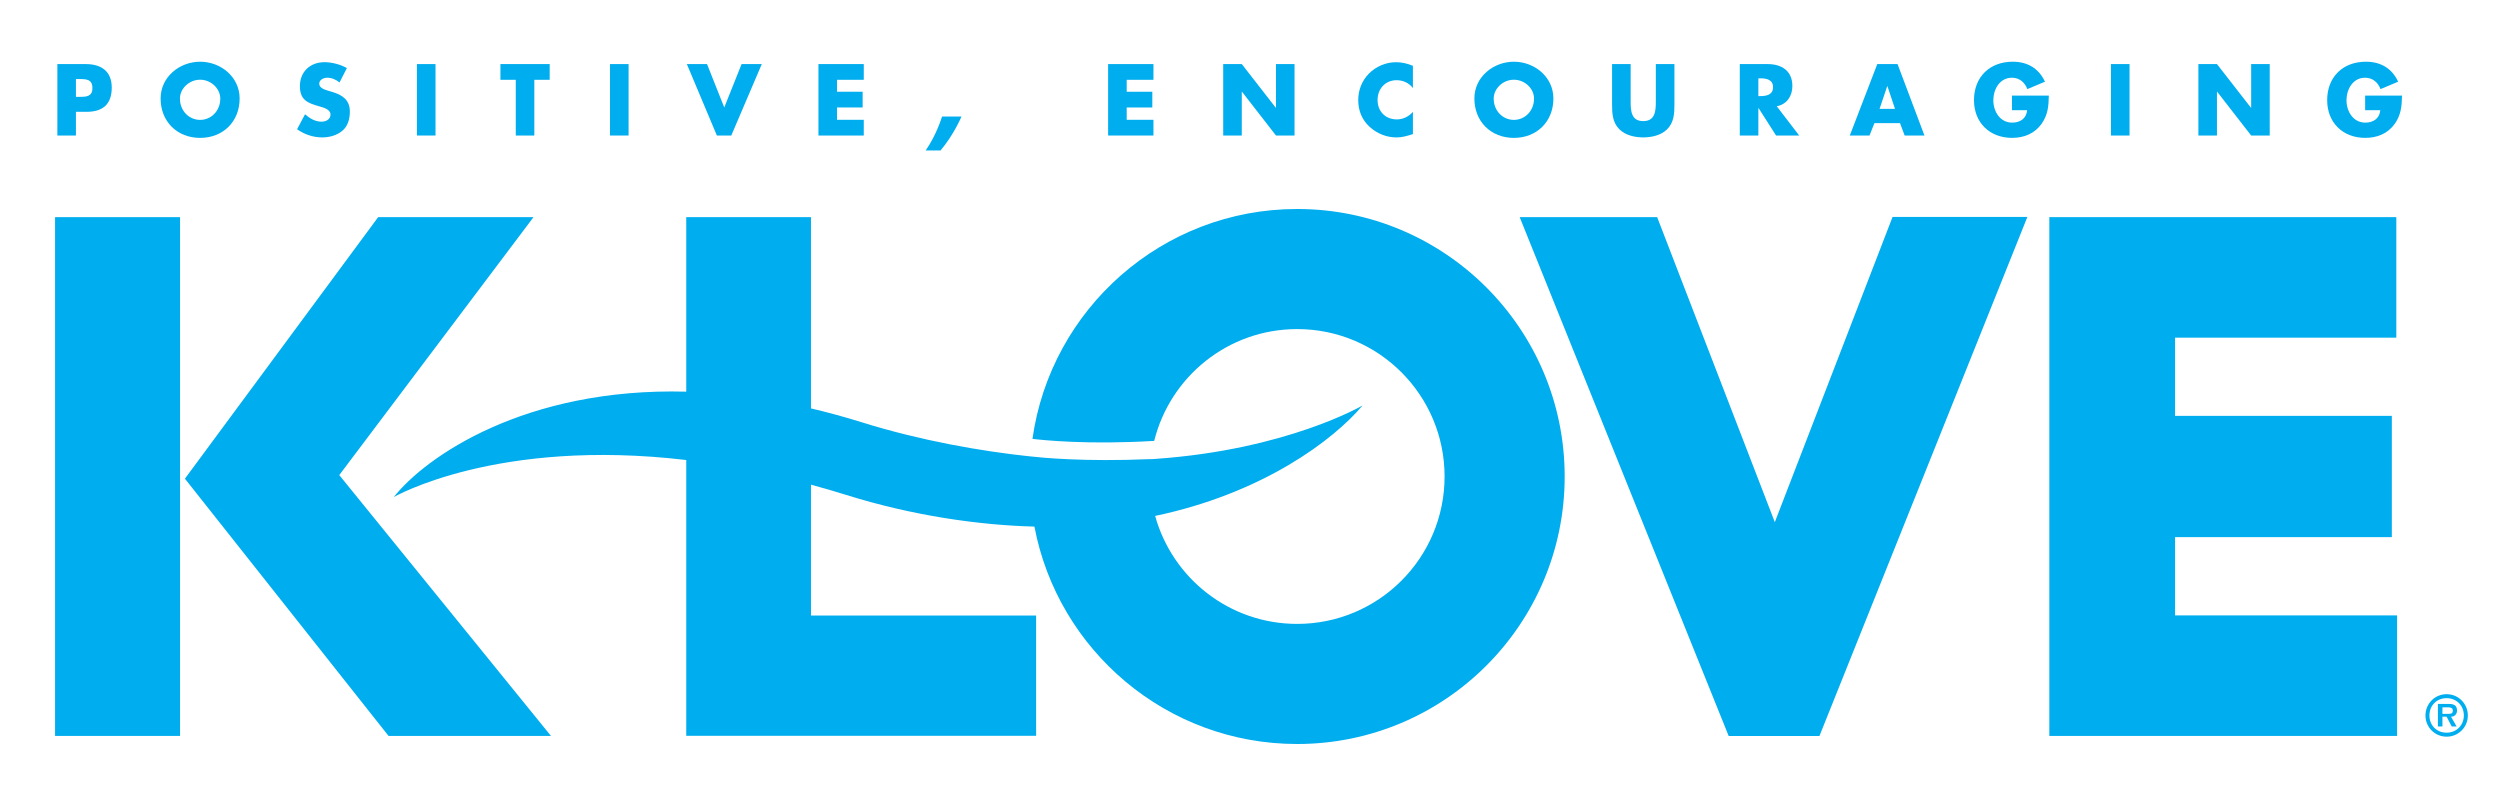 <?xml version="1.0" encoding="utf-8"?>
<!-- Generator: Adobe Illustrator 17.0.0, SVG Export Plug-In . SVG Version: 6.00 Build 0)  -->
<!DOCTYPE svg PUBLIC "-//W3C//DTD SVG 1.1//EN" "http://www.w3.org/Graphics/SVG/1.1/DTD/svg11.dtd">
<svg version="1.1" id="Layer_1" xmlns="http://www.w3.org/2000/svg" xmlns:xlink="http://www.w3.org/1999/xlink" x="0px" y="0px"
	 width="203.571px" height="65.476px" viewBox="0 0 203.571 65.476" enable-background="new 0 0 203.571 65.476"
	 xml:space="preserve">
<g>
	<g>
		<g>
			<path fill="#00ADEE" d="M4.671,5.218h2.315c1.249,0,2.113,0.578,2.113,1.913c0,1.373-0.74,1.975-2.06,1.975H6.183v1.928H4.671
				V5.218z M6.183,7.888h0.254c0.548,0,1.088,0,1.088-0.71c0-0.733-0.501-0.741-1.088-0.741H6.183V7.888z"/>
			<path fill="#00ADEE" d="M19.513,8.019c0,1.882-1.35,3.209-3.217,3.209c-1.867,0-3.217-1.327-3.217-3.209
				c0-1.759,1.543-2.993,3.217-2.993C17.97,5.025,19.513,6.26,19.513,8.019z M14.652,8.026c0,1.003,0.741,1.736,1.643,1.736
				c0.903,0,1.643-0.733,1.643-1.736c0-0.802-0.741-1.535-1.643-1.535C15.393,6.491,14.652,7.224,14.652,8.026z"/>
			<path fill="#00ADEE" d="M27.646,6.715c-0.278-0.232-0.633-0.386-1.003-0.386c-0.278,0-0.648,0.162-0.648,0.486
				c0,0.34,0.408,0.471,0.671,0.555l0.386,0.116c0.81,0.239,1.435,0.648,1.435,1.589c0,0.579-0.139,1.172-0.602,1.566
				c-0.455,0.386-1.064,0.548-1.651,0.548c-0.733,0-1.45-0.247-2.044-0.664l0.648-1.219c0.378,0.332,0.825,0.602,1.342,0.602
				c0.355,0,0.733-0.177,0.733-0.586c0-0.424-0.594-0.571-0.918-0.663c-0.949-0.27-1.574-0.517-1.574-1.644
				c0-1.18,0.841-1.952,2.005-1.952c0.586,0,1.304,0.185,1.821,0.479L27.646,6.715z"/>
			<path fill="#00ADEE" d="M35.463,11.035h-1.512V5.218h1.512V11.035z"/>
			<path fill="#00ADEE" d="M43.511,11.035h-1.512V6.499h-1.25v-1.28h4.011v1.28h-1.25V11.035z"/>
			<path fill="#00ADEE" d="M51.185,11.035h-1.512V5.218h1.512V11.035z"/>
			<path fill="#00ADEE" d="M58.975,8.751l1.412-3.533h1.644l-2.484,5.816h-1.173l-2.445-5.816h1.643L58.975,8.751z"/>
			<path fill="#00ADEE" d="M68.157,6.499v0.972h2.087v1.281h-2.087v1.003h2.179v1.281h-3.691V5.218h3.691v1.28H68.157z"/>
			<path fill="#00ADEE" d="M78.291,9.491c0,0-0.602,1.456-1.706,2.763h-1.211c0.905-1.299,1.335-2.763,1.335-2.763H78.291z"/>
			<path fill="#00ADEE" d="M91.745,6.499v0.972h2.086v1.281h-2.086v1.003h2.179v1.281h-3.691V5.218h3.691v1.28H91.745z"/>
			<path fill="#00ADEE" d="M99.604,5.218h1.512l2.769,3.556h0.016V5.218h1.511v5.816h-1.511l-2.769-3.564h-0.016v3.564h-1.512V5.218
				z"/>
			<path fill="#00ADEE" d="M115.051,7.17c-0.309-0.417-0.81-0.64-1.327-0.64c-0.926,0-1.551,0.709-1.551,1.613
				c0,0.918,0.632,1.581,1.574,1.581c0.494,0,0.988-0.24,1.304-0.617v1.813c-0.502,0.154-0.864,0.27-1.335,0.27
				c-0.809,0-1.581-0.308-2.183-0.856c-0.64-0.579-0.934-1.334-0.934-2.199c0-0.794,0.301-1.558,0.856-2.129
				c0.571-0.586,1.396-0.941,2.214-0.941c0.485,0,0.933,0.108,1.381,0.293V7.17z"/>
			<path fill="#00ADEE" d="M126.49,8.019c0,1.882-1.35,3.209-3.217,3.209c-1.866,0-3.216-1.327-3.216-3.209
				c0-1.759,1.543-2.993,3.216-2.993C124.946,5.025,126.49,6.26,126.49,8.019z M121.629,8.026c0,1.003,0.741,1.736,1.643,1.736
				c0.903,0,1.643-0.733,1.643-1.736c0-0.802-0.74-1.535-1.643-1.535C122.37,6.491,121.629,7.224,121.629,8.026z"/>
			<path fill="#00ADEE" d="M136.346,5.218V8.49c0,0.748-0.03,1.488-0.609,2.051c-0.486,0.478-1.25,0.648-1.929,0.648
				c-0.679,0-1.443-0.17-1.93-0.648c-0.578-0.563-0.609-1.304-0.609-2.051V5.218h1.512v3.062c0,0.756,0.054,1.582,1.026,1.582
				c0.972,0,1.025-0.826,1.025-1.582V5.218H136.346z"/>
			<path fill="#00ADEE" d="M146.505,11.035h-1.882l-1.427-2.237h-0.015v2.237h-1.512V5.218h2.26c1.15,0,2.021,0.548,2.021,1.79
				c0,0.802-0.448,1.496-1.273,1.643L146.505,11.035z M143.181,7.826h0.146c0.494,0,1.049-0.092,1.049-0.725
				c0-0.633-0.555-0.725-1.049-0.725h-0.146V7.826z"/>
			<path fill="#00ADEE" d="M152.633,10.024l-0.401,1.01h-1.605l2.237-5.816h1.65l2.191,5.816h-1.612l-0.378-1.01H152.633z
				 M153.69,7.016h-0.016l-0.625,1.851h1.258L153.69,7.016z"/>
			<path fill="#00ADEE" d="M166.833,7.787c-0.015,0.849-0.077,1.574-0.593,2.299c-0.571,0.795-1.427,1.141-2.399,1.141
				c-1.829,0-3.102-1.242-3.102-3.07c0-1.89,1.281-3.132,3.155-3.132c1.195,0,2.122,0.54,2.623,1.628l-1.435,0.602
				c-0.208-0.555-0.647-0.926-1.257-0.926c-0.995,0-1.512,0.949-1.512,1.836c0,0.903,0.54,1.821,1.535,1.821
				c0.656,0,1.157-0.339,1.218-1.011h-1.234V7.787H166.833z"/>
			<path fill="#00ADEE" d="M173.405,11.035h-1.512V5.218h1.512V11.035z"/>
			<path fill="#00ADEE" d="M179.011,5.218h1.512l2.769,3.556h0.016V5.218h1.512v5.816h-1.512l-2.769-3.564h-0.016v3.564h-1.512
				V5.218z"/>
			<path fill="#00ADEE" d="M195.592,7.787c-0.016,0.849-0.077,1.574-0.594,2.299c-0.57,0.795-1.427,1.141-2.399,1.141
				c-1.828,0-3.101-1.242-3.101-3.07c0-1.89,1.28-3.132,3.155-3.132c1.195,0,2.122,0.54,2.623,1.628l-1.435,0.602
				c-0.209-0.555-0.648-0.926-1.258-0.926c-0.995,0-1.512,0.949-1.512,1.836c0,0.903,0.54,1.821,1.535,1.821
				c0.655,0,1.157-0.339,1.218-1.011h-1.234V7.787H195.592z"/>
		</g>
	</g>
	<g>
		<g>
			<path fill="#00ADEE" d="M199.226,56.526c-0.465,0-0.9,0.18-1.223,0.506c-0.323,0.326-0.501,0.762-0.501,1.228
				c0,0.463,0.178,0.896,0.501,1.221c0.324,0.326,0.759,0.505,1.224,0.505c0.463,0,0.897-0.179,1.222-0.505
				c0.325-0.325,0.503-0.758,0.503-1.22c0-0.466-0.179-0.902-0.503-1.228C200.124,56.706,199.69,56.526,199.226,56.526z
				 M199.226,59.661c-0.812,0-1.401-0.589-1.401-1.401c0-0.817,0.589-1.41,1.401-1.41c0.385,0,0.738,0.141,0.996,0.396
				c0.261,0.259,0.405,0.619,0.405,1.014C200.627,59.058,200.025,59.661,199.226,59.661z"/>
		</g>
		<path fill="#00ADEE" d="M199.624,58.358c0.259-0.018,0.447-0.223,0.447-0.487c0-0.392-0.193-0.551-0.665-0.551h-0.891v1.837h0.369
			v-0.799h0.337l0.422,0.799h0.396l-0.457-0.796L199.624,58.358z M198.883,58.127v-0.531h0.435c0.121,0,0.404,0,0.411,0.243
			c0.003,0.101-0.016,0.169-0.061,0.215c-0.049,0.051-0.127,0.073-0.254,0.073H198.883z"/>
	</g>
	<g>
		<path fill="#00ADEE" d="M140.765,59.933h7.388l16.934-42.271l-10.979,0.005L144.52,42.52l-9.581-24.838h-11.193L140.765,59.933z"
			/>
	</g>
	<g>
		<path fill="#00ADEE" d="M166.874,59.925h28.315v-9.813h-18.077V43.74h17.652v-9.874h-17.652v-6.371h18.016v-9.813h-28.254V59.925z
			"/>
	</g>
	<g>
		<rect x="4.484" y="17.682" fill="#00ADEE" width="10.177" height="42.243"/>
		<polygon fill="#00ADEE" points="27.625,38.684 27.672,38.624 43.444,17.682 30.793,17.682 15.057,38.978 31.639,59.925 
			44.864,59.925 		"/>
	</g>
	<g>
		<path fill="#00ADEE" d="M105.627,17.018c-10.989,0-20.064,8.141-21.555,18.718c0.8,0.098,4.495,0.492,9.913,0.165
			c1.298-5.227,6.014-9.104,11.642-9.104c6.629,0,12.003,5.374,12.003,12.003s-5.374,12.003-12.003,12.003
			c-5.517,0-10.161-3.723-11.565-8.792c8.772-1.845,14.516-6.173,16.893-8.996c0,0-6.14,3.6-16.852,4.35l0,0.002
			c-0.024,0.001-0.046,0.002-0.07,0.003c-0.108,0.007-0.214,0.016-0.324,0.023c0-0.003,0.001-0.007,0.001-0.01
			c-5.451,0.238-8.997-0.124-9.798-0.219c0,0.001,0,0.002,0,0.003c-4.035-0.425-8.953-1.288-13.718-2.775
			c-1.424-0.445-2.808-0.819-4.157-1.137V17.682H55.88v14.21c-13.118-0.346-21.211,5.289-23.813,8.583c0,0,8.376-4.843,23.813-3.016
			v22.456H84.37v-9.794H66.037V39.466c0.941,0.257,1.893,0.529,2.87,0.835c5.425,1.702,10.873,2.466,15.325,2.578
			c1.91,10.08,10.76,17.704,21.395,17.704c12.03,0,21.782-9.752,21.782-21.782C127.409,26.77,117.657,17.018,105.627,17.018z"/>
	</g>
</g>
</svg>
